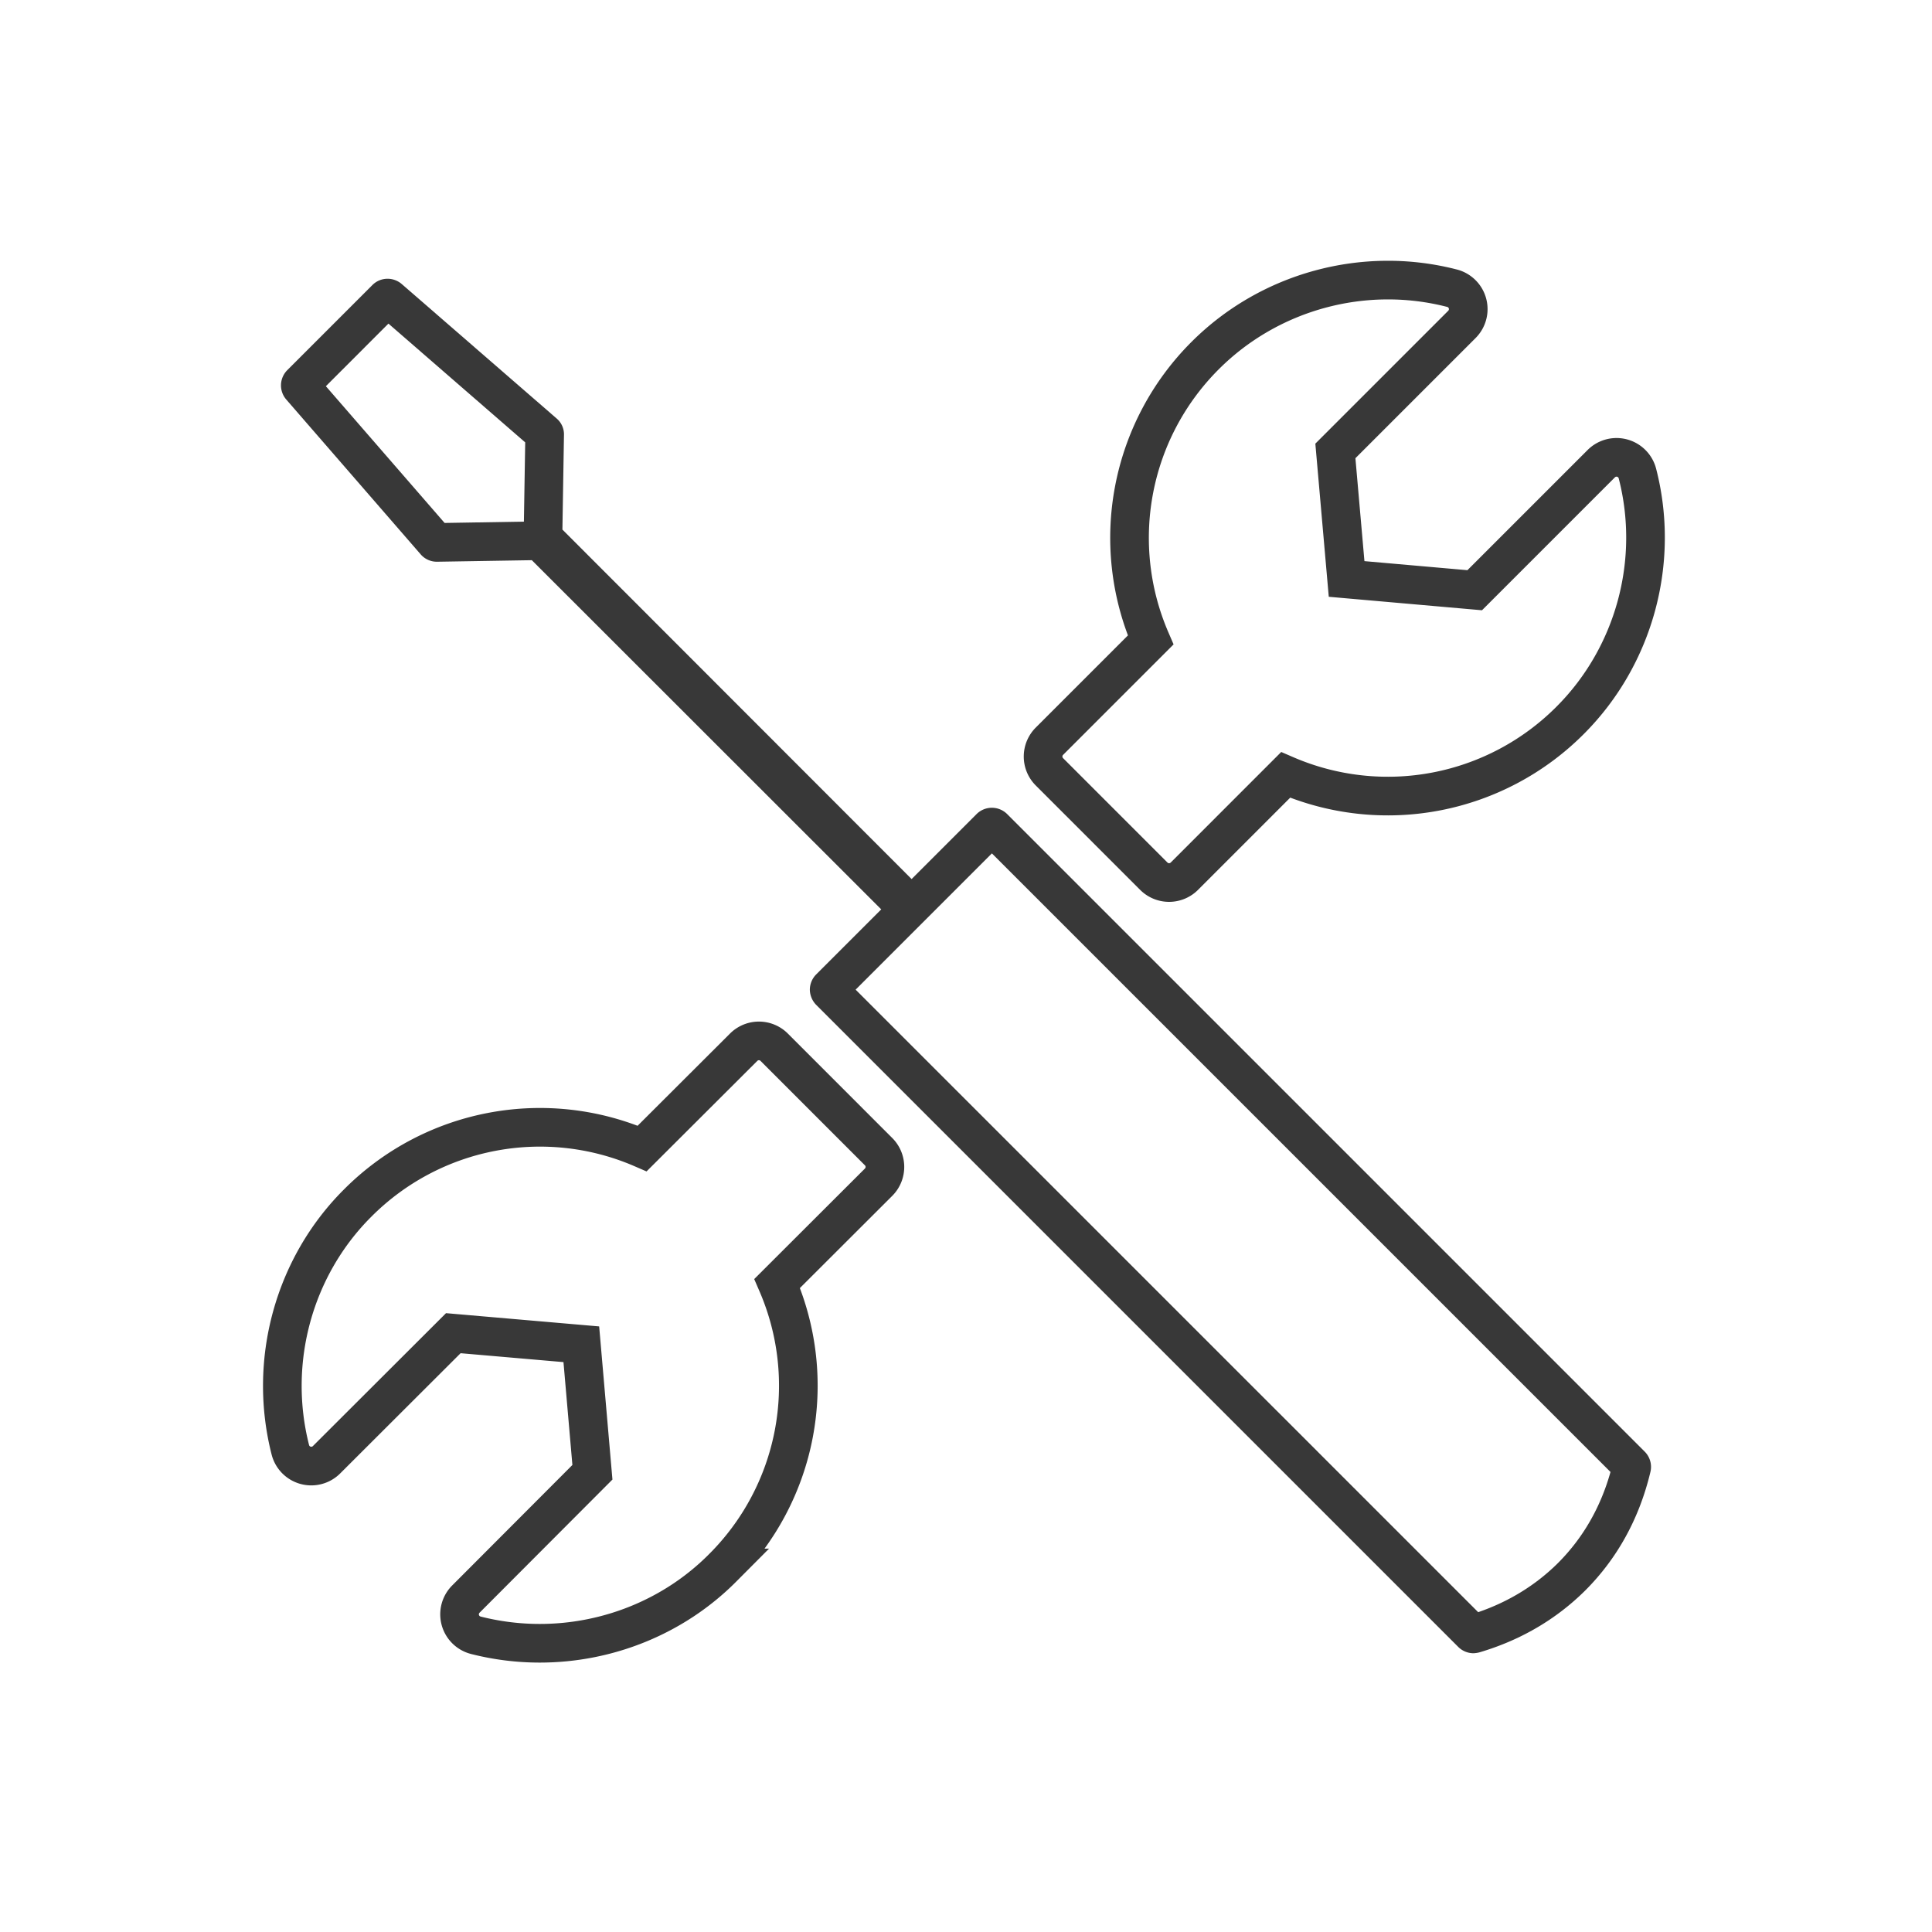 <svg xmlns="http://www.w3.org/2000/svg" viewBox="0 0 2000 2000"><defs><style>.cls-1{fill:#383838;}.cls-2{fill:none;stroke:#383838;stroke-miterlimit:10;stroke-width:40px;}</style></defs><title>AccessoriesIcons</title><g id="Layer_7" data-name="Layer 7"><path class="cls-1" d="M402.11,335,543.69,457.94,542.34,540l-82.09,1.35L337.34,399.8,402.11,335m624.68,548.4,640.39,640.38c-10.32,36.78-28.58,68.46-54.38,94.29-23,22.83-50.75,39.91-82.59,50.85L885.74,1024.48l54.8-54.8,3.15-3.16h0L972,938.23l54.8-54.8M401.22,288.57a22.14,22.14,0,0,0-15.71,6.49L297.37,383.2a22.34,22.34,0,0,0-.91,30.52L435.54,573.93a22.15,22.15,0,0,0,16.76,7.57h.46l97.78-1.6L912.26,941.39,845,1008.64a22.62,22.62,0,0,0-6.66,15.84,23.06,23.06,0,0,0,6.66,15.84l664.46,664.46a22.45,22.45,0,0,0,15.84,6.65,29.39,29.39,0,0,0,6.19-.91c42.7-12.63,79.42-34.2,109.49-64,33.28-33.28,56-74.6,67.48-122.56a22.37,22.37,0,0,0-5.74-21.12l-660.1-660.1a22.45,22.45,0,0,0-31.68,0L943.7,910,582.21,548.22l1.61-97.77a21.57,21.57,0,0,0-7.58-17.22L416,294.14a22.53,22.53,0,0,0-14.82-5.57Z"/><path class="cls-2" d="M801.43,1084.08a22.34,22.34,0,0,0-31.59,0L664.78,1188.91a266.28,266.28,0,0,0-294.52,56.49c-66.32,66.07-93,164-69.69,255.45A22.35,22.35,0,0,0,338,1511.16l131.27-131.05,132.51,11.47,11.49,132.51-131,131.28a22.34,22.34,0,0,0,10.28,37.44,268.05,268.05,0,0,0,66.23,8.29c70.28,0,139-27.5,189.19-77.93a266.24,266.24,0,0,0,56.54-294.53l105-104.83a22.36,22.36,0,0,0,0-31.62Z"/><path class="cls-2" d="M1194.43,907.06a22.37,22.37,0,0,0,31.61,0L1330.87,802.2a266.5,266.5,0,0,0,294.54-56.5c66.44-66.46,93.13-164.37,69.64-255.5A22.34,22.34,0,0,0,1657.61,480l-131,131L1394,599.33,1382.38,466.8l131-131a22.35,22.35,0,0,0-10.22-37.44c-91.15-23.53-189,3.19-255.5,69.64a266.62,266.62,0,0,0-56.51,294.53L1086.33,767.35a22.36,22.36,0,0,0,0,31.6Z"/></g></svg>
